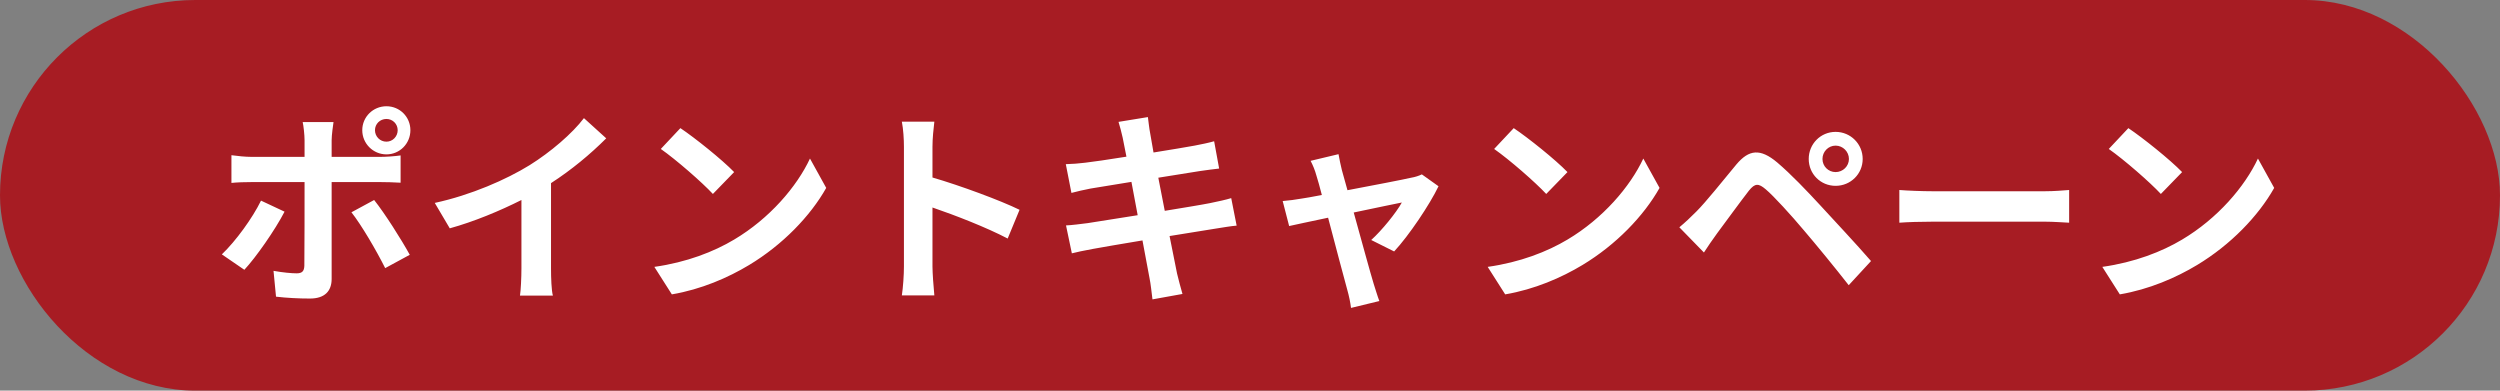 <svg width="192" height="30" viewBox="0 0 192 30" fill="none" xmlns="http://www.w3.org/2000/svg">
<rect x="0" y="0" width="192" height="30" fill="#808080" stroke="none"/>
<rect width="192" height="30" rx="15" fill="#A71C23"/>
<path d="M29.678 9.136C29.182 9.136 28.798 9.52 28.798 10C28.798 10.48 29.182 10.88 29.678 10.88C30.158 10.88 30.542 10.48 30.542 10C30.542 9.52 30.158 9.136 29.678 9.136ZM29.678 11.856C28.654 11.856 27.822 11.024 27.822 10C27.822 8.976 28.654 8.16 29.678 8.16C30.702 8.16 31.518 8.976 31.518 10C31.518 11.024 30.702 11.856 29.678 11.856ZM20.046 15.408L21.854 16.256C21.118 17.68 19.646 19.776 18.766 20.72L17.038 19.536C18.11 18.512 19.39 16.752 20.046 15.408ZM29.214 13.984H25.47V21.424C25.47 22.352 24.942 22.928 23.806 22.928C22.942 22.928 22.014 22.88 21.198 22.784L21.006 20.8C21.694 20.928 22.398 20.992 22.782 20.992C23.198 20.992 23.358 20.832 23.374 20.416C23.39 19.824 23.39 14.752 23.39 14V13.984H19.326C18.846 13.984 18.222 14 17.774 14.048V11.92C18.254 11.984 18.83 12.048 19.326 12.048H23.39V10.768C23.39 10.352 23.31 9.648 23.246 9.376H25.614C25.582 9.6 25.47 10.368 25.47 10.768V12.048H29.198C29.646 12.048 30.35 12 30.766 11.936V14.032C30.27 14 29.646 13.984 29.214 13.984ZM26.99 16.304L28.734 15.36C29.55 16.384 30.83 18.4 31.47 19.568L29.582 20.592C28.894 19.216 27.758 17.28 26.99 16.304ZM42.318 14.064V20.608C42.318 21.312 42.35 22.304 42.462 22.704H39.934C39.998 22.32 40.046 21.312 40.046 20.608V15.36C38.398 16.192 36.398 17.024 34.542 17.536L33.39 15.584C36.19 14.976 38.878 13.792 40.67 12.688C42.286 11.68 43.95 10.256 44.846 9.072L46.558 10.624C45.342 11.84 43.902 13.04 42.318 14.064ZM52.254 9.84C53.374 10.592 55.454 12.256 56.382 13.216L54.75 14.896C53.918 14 51.918 12.256 50.75 11.44L52.254 9.84ZM50.254 20.496C52.75 20.144 54.83 19.328 56.382 18.4C59.102 16.784 61.198 14.336 62.206 12.176L63.454 14.432C62.238 16.592 60.11 18.8 57.534 20.352C55.918 21.328 53.854 22.224 51.598 22.608L50.254 20.496ZM78.302 16.112L77.39 18.32C75.742 17.456 73.342 16.528 71.614 15.936V20.464C71.614 20.928 71.694 22.048 71.758 22.688H69.262C69.358 22.064 69.422 21.104 69.422 20.464V11.28C69.422 10.704 69.374 9.904 69.262 9.344H71.758C71.694 9.904 71.614 10.608 71.614 11.28V13.632C73.758 14.256 76.83 15.392 78.302 16.112ZM94.558 15.216L94.974 17.328C94.558 17.36 93.902 17.472 93.294 17.568C92.526 17.696 91.23 17.904 89.822 18.128C90.078 19.44 90.302 20.512 90.398 21.008C90.51 21.488 90.67 22.064 90.814 22.576L88.51 22.992C88.43 22.384 88.382 21.84 88.286 21.376C88.206 20.912 87.998 19.808 87.742 18.464C86.11 18.736 84.606 18.992 83.918 19.12C83.23 19.248 82.686 19.36 82.318 19.456L81.87 17.312C82.302 17.296 83.022 17.2 83.534 17.136C84.27 17.024 85.758 16.784 87.374 16.528L86.894 13.968C85.486 14.192 84.254 14.4 83.758 14.48C83.198 14.592 82.766 14.688 82.286 14.816L81.854 12.608C82.366 12.592 82.846 12.56 83.342 12.496C83.902 12.432 85.134 12.256 86.51 12.032C86.382 11.36 86.27 10.832 86.222 10.576C86.126 10.128 86.014 9.744 85.902 9.36L88.158 8.992C88.206 9.312 88.254 9.856 88.334 10.24C88.366 10.464 88.462 10.992 88.59 11.712C89.95 11.488 91.166 11.296 91.742 11.184C92.254 11.088 92.862 10.96 93.246 10.848L93.63 12.944C93.278 12.976 92.638 13.072 92.158 13.136L88.958 13.648L89.454 16.192C90.894 15.952 92.206 15.744 92.926 15.6C93.55 15.472 94.142 15.344 94.558 15.216ZM107.07 19.312L105.31 18.432C106.126 17.696 107.23 16.336 107.662 15.552C107.278 15.632 105.694 15.952 103.966 16.32C104.574 18.512 105.246 20.976 105.502 21.808C105.598 22.096 105.806 22.8 105.934 23.12L103.758 23.648C103.71 23.232 103.598 22.704 103.47 22.256C103.23 21.392 102.574 18.912 101.998 16.72C100.654 17.008 99.486 17.248 99.006 17.36L98.51 15.44C99.022 15.392 99.454 15.344 99.982 15.248C100.206 15.216 100.782 15.12 101.518 14.976C101.358 14.352 101.214 13.84 101.102 13.488C100.99 13.072 100.83 12.688 100.654 12.352L102.798 11.84C102.862 12.224 102.958 12.64 103.054 13.056L103.486 14.608C105.518 14.224 107.758 13.792 108.382 13.648C108.67 13.6 108.974 13.504 109.198 13.392L110.478 14.304C109.806 15.712 108.19 18.112 107.07 19.312ZM116.254 9.84C117.374 10.592 119.454 12.256 120.382 13.216L118.75 14.896C117.918 14 115.918 12.256 114.75 11.44L116.254 9.84ZM114.254 20.496C116.75 20.144 118.83 19.328 120.382 18.4C123.102 16.784 125.198 14.336 126.206 12.176L127.454 14.432C126.238 16.592 124.11 18.8 121.534 20.352C119.918 21.328 117.854 22.224 115.598 22.608L114.254 20.496ZM139.966 12.208C139.966 12.768 140.414 13.216 140.974 13.216C141.534 13.216 141.998 12.768 141.998 12.208C141.998 11.648 141.534 11.184 140.974 11.184C140.414 11.184 139.966 11.648 139.966 12.208ZM138.91 12.208C138.91 11.056 139.822 10.128 140.974 10.128C142.126 10.128 143.054 11.056 143.054 12.208C143.054 13.36 142.126 14.272 140.974 14.272C139.822 14.272 138.91 13.36 138.91 12.208ZM128.974 17.456C129.454 17.056 129.806 16.72 130.286 16.24C131.022 15.504 132.27 13.936 133.358 12.624C134.318 11.488 135.182 11.376 136.494 12.48C137.566 13.392 138.766 14.656 139.758 15.728C140.83 16.896 142.542 18.72 143.694 20.048L141.982 21.904C140.958 20.592 139.502 18.816 138.558 17.712C137.566 16.528 136.206 15.04 135.614 14.544C135.054 14.064 134.782 14.064 134.318 14.64C133.694 15.44 132.542 17.024 131.886 17.904C131.518 18.4 131.134 18.976 130.862 19.392L128.974 17.456ZM145.87 17.104V14.592C146.446 14.64 147.614 14.688 148.446 14.688H157.038C157.774 14.688 158.494 14.624 158.91 14.592V17.104C158.526 17.088 157.71 17.024 157.038 17.024H148.446C147.534 17.024 146.462 17.056 145.87 17.104ZM163.458 9.84C164.578 10.592 166.658 12.256 167.586 13.216L165.954 14.896C165.122 14 163.122 12.256 161.954 11.44L163.458 9.84ZM161.458 20.496C163.954 20.144 166.034 19.328 167.586 18.4C170.306 16.784 172.402 14.336 173.41 12.176L174.658 14.432C173.442 16.592 171.314 18.8 168.738 20.352C167.122 21.328 165.058 22.224 162.802 22.608L161.458 20.496Z" fill="white"/>
</svg>
